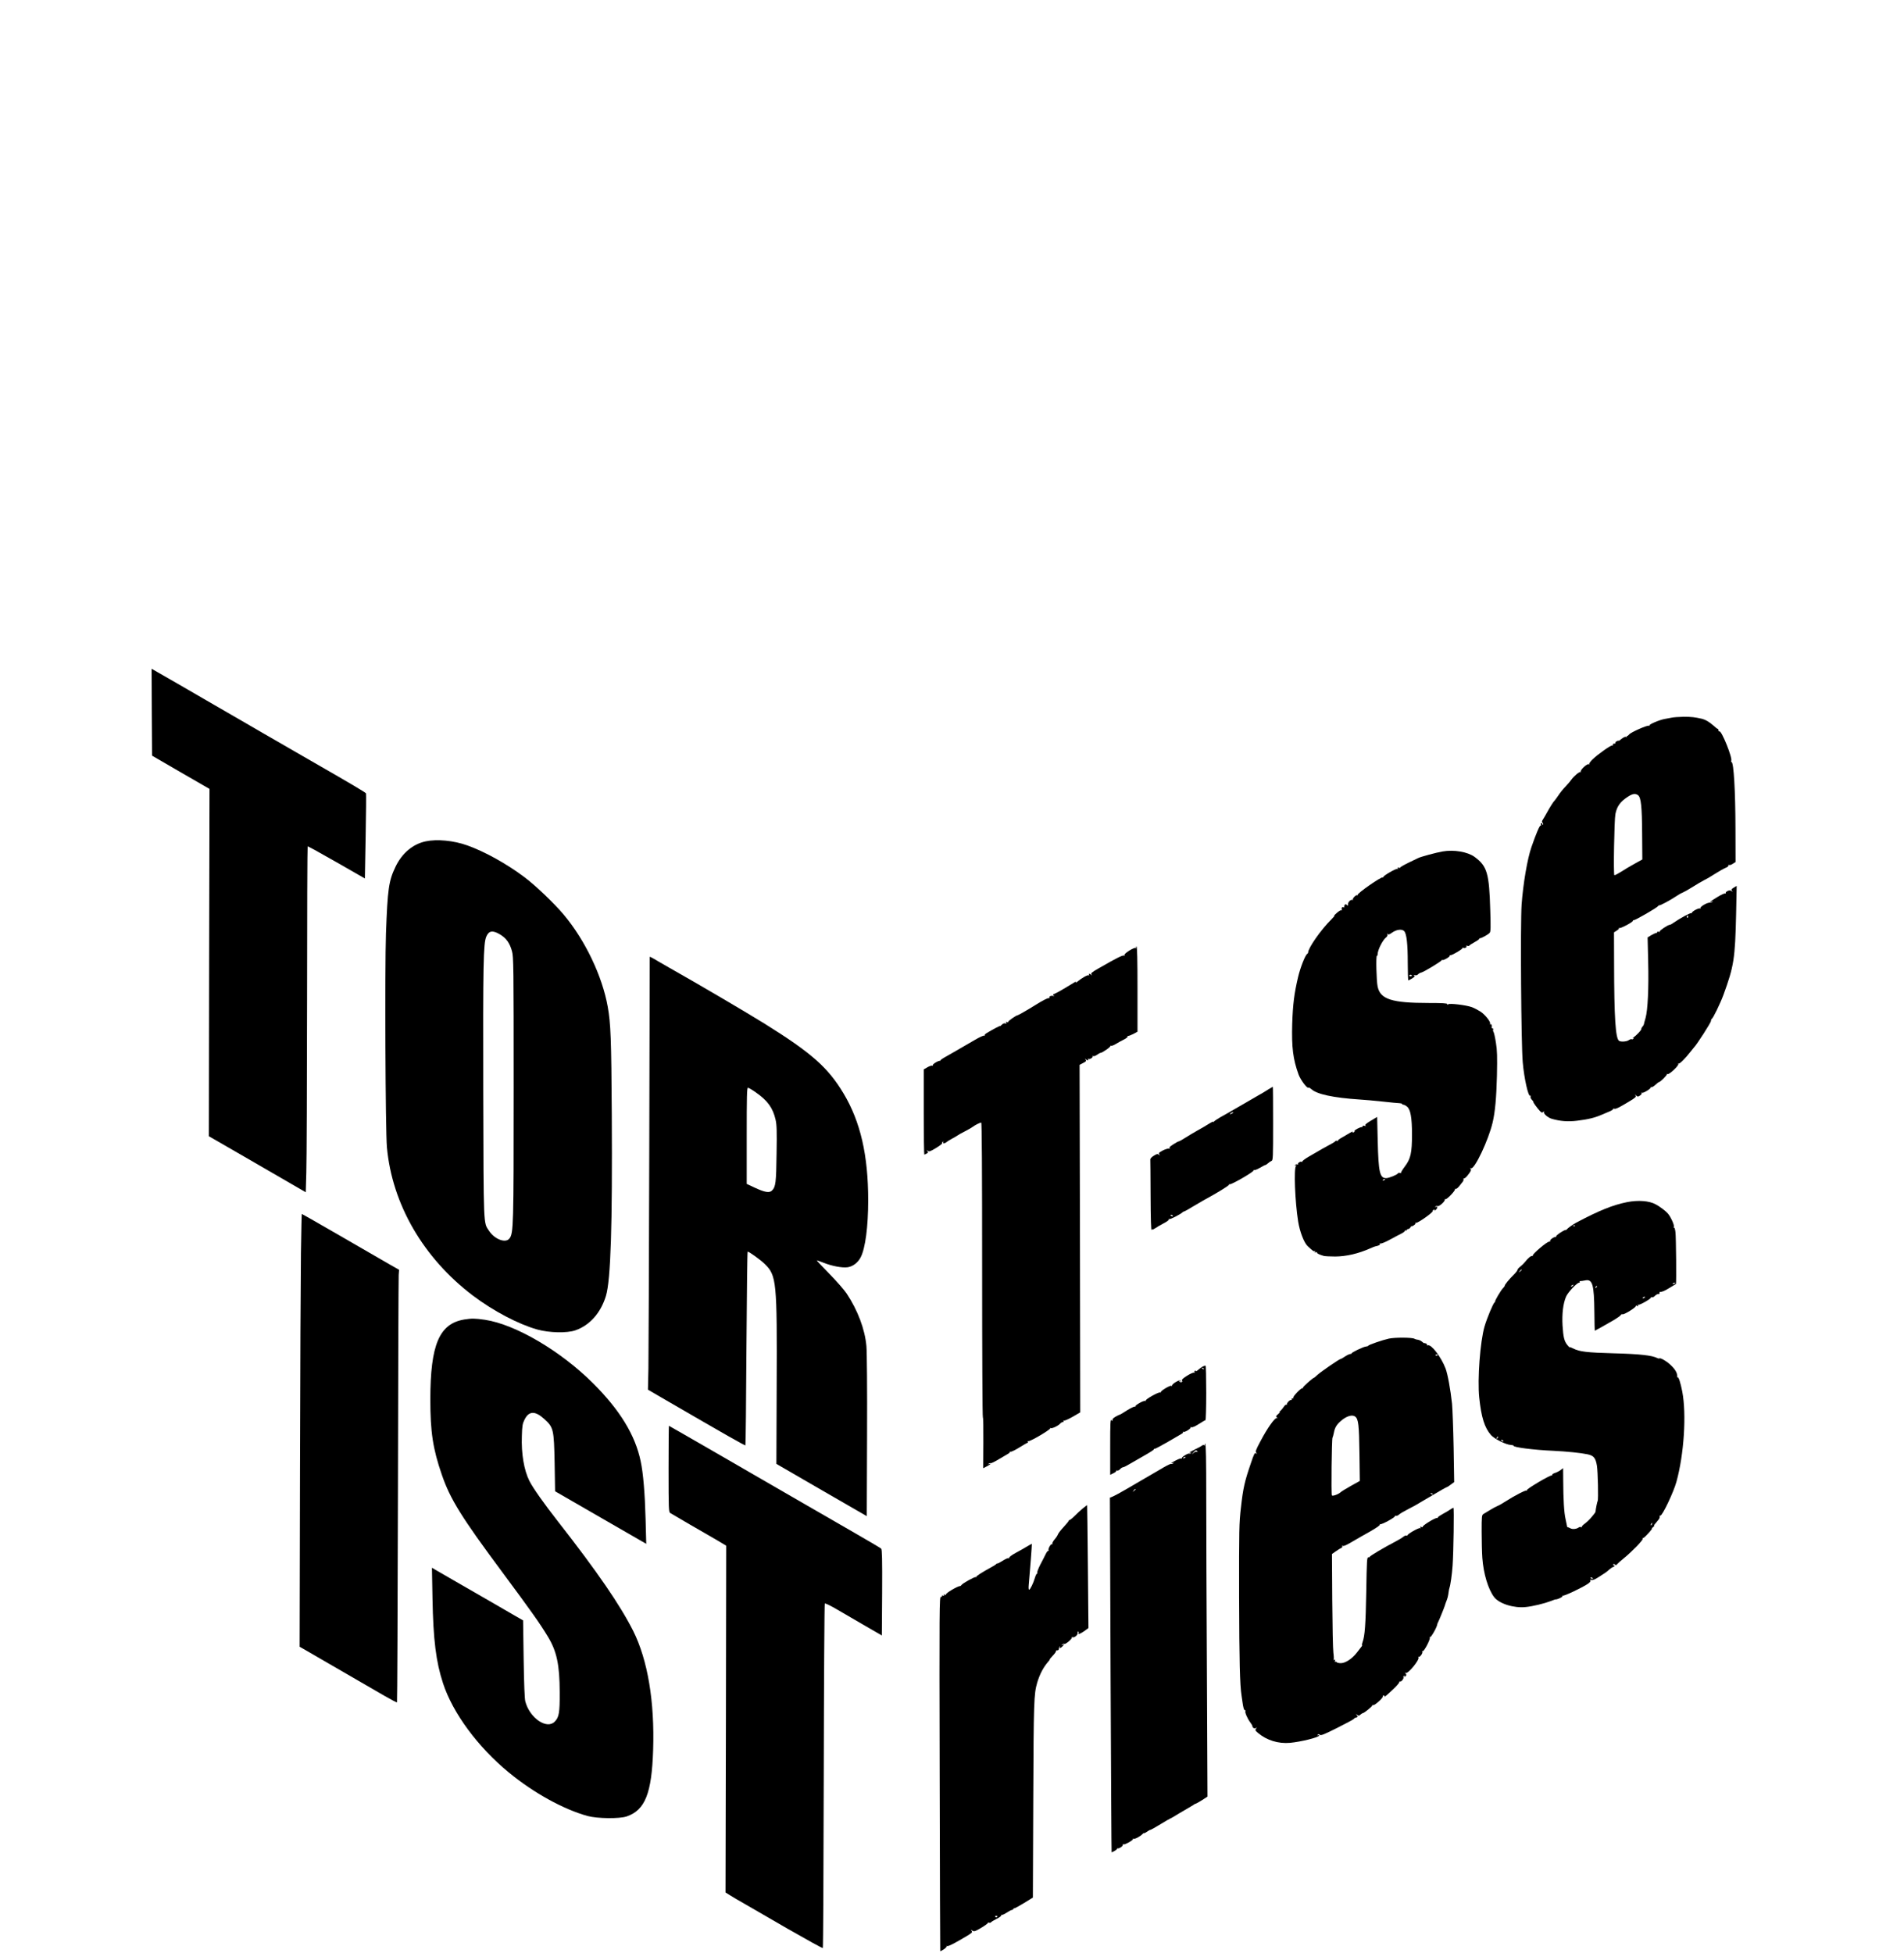 <?xml version="1.0" standalone="no"?>
<!DOCTYPE svg PUBLIC "-//W3C//DTD SVG 20010904//EN"
 "http://www.w3.org/TR/2001/REC-SVG-20010904/DTD/svg10.dtd">
<svg version="1.0" xmlns="http://www.w3.org/2000/svg"
 width="2022pt" height="2074pt" viewBox="0 0 2022 2074"
 preserveAspectRatio="xMidYMid meet">

<g transform="translate(0,2074) scale(0.1,-0.1)"
fill="#000000" stroke="none">
<path d="M1612 13177 l3 -461 305 -177 305 -176 -4 -1844 -3 -1844 198 -114
c110 -63 240 -138 289 -167 50 -29 176 -102 280 -162 105 -60 206 -119 226
-131 l36 -21 6 212 c4 117 7 943 8 1835 0 891 3 1623 6 1626 2 3 140 -73 306
-168 l302 -173 8 445 c5 245 6 451 4 458 -5 11 -133 87 -617 365 -102 59 -315
182 -475 274 -159 93 -396 229 -525 304 -129 75 -305 176 -390 226 -85 49
-181 104 -213 122 l-57 33 2 -462z"/>
<path d="M17750 13119 c-19 -4 -51 -10 -70 -13 -54 -9 -170 -58 -163 -69 3 -6
1 -7 -5 -3 -15 9 -192 -69 -210 -92 -7 -9 -16 -16 -20 -16 -4 1 -6 -2 -5 -7 2
-4 -3 -6 -11 -3 -7 3 -27 -7 -45 -21 -17 -15 -31 -24 -31 -21 0 4 -9 2 -20 -4
-11 -6 -18 -15 -15 -19 2 -5 -3 -8 -13 -7 -9 0 -16 -5 -14 -12 1 -8 -2 -11 -7
-8 -11 7 -151 -92 -208 -147 -23 -22 -39 -45 -36 -50 4 -6 1 -7 -6 -2 -16 9
-93 -63 -84 -79 3 -6 3 -8 -2 -4 -9 9 -72 -44 -97 -80 -9 -14 -36 -46 -60 -71
-25 -25 -60 -68 -78 -96 -19 -27 -36 -52 -40 -55 -12 -10 -47 -65 -80 -125
-18 -33 -39 -69 -46 -79 -10 -15 -11 -23 -2 -33 6 -7 8 -16 4 -20 -3 -3 -6 -1
-6 5 0 7 -5 12 -11 12 -6 0 -8 -7 -5 -16 3 -8 2 -13 -3 -10 -9 6 -48 -85 -97
-227 -44 -125 -89 -392 -105 -612 -14 -201 -5 -1489 12 -1675 15 -172 59 -367
79 -355 6 3 7 -1 4 -9 -3 -8 4 -24 15 -35 12 -12 18 -21 15 -21 -7 0 32 -55
65 -92 20 -23 27 -26 39 -15 11 8 14 9 9 0 -10 -17 41 -61 83 -73 90 -26 173
-32 269 -20 118 14 190 32 267 66 32 14 71 31 87 37 15 7 27 16 27 20 0 5 6 7
13 4 15 -5 47 10 155 75 73 44 81 52 70 66 -11 15 -10 15 6 0 17 -15 21 -15
42 -1 13 8 21 20 17 26 -3 5 -1 7 5 4 11 -8 92 41 92 55 0 5 4 7 8 4 5 -3 23
8 41 24 18 17 35 30 39 30 15 1 91 78 84 85 -4 5 -1 5 6 0 17 -9 125 93 115
108 -3 6 -1 7 4 4 10 -6 71 55 123 122 14 18 31 39 38 47 34 35 182 266 182
283 0 11 4 21 9 23 13 5 90 163 123 253 112 306 124 383 135 859 l6 299 -31
-18 c-26 -16 -29 -21 -19 -34 10 -14 10 -14 -4 -3 -13 10 -22 10 -43 1 -14 -7
-23 -16 -19 -22 3 -6 1 -7 -5 -4 -5 4 -43 -13 -82 -37 -80 -49 -94 -61 -65
-50 11 4 17 4 13 -1 -4 -4 -20 -8 -36 -10 -34 -3 -105 -48 -94 -60 4 -5 2 -5
-5 -2 -14 9 -96 -37 -86 -48 5 -4 2 -5 -4 -1 -11 6 -118 -52 -195 -105 -14
-11 -31 -19 -36 -19 -19 0 -112 -62 -106 -71 3 -5 -2 -6 -10 -3 -9 3 -16 2
-16 -3 0 -5 -6 -10 -12 -10 -7 0 -31 -11 -52 -23 l-39 -24 6 -255 c7 -281 -4
-516 -28 -601 -9 -30 -17 -61 -18 -68 -2 -7 -9 -18 -15 -24 -7 -7 -12 -18 -12
-25 0 -13 -50 -66 -86 -91 -11 -7 -13 -10 -5 -6 9 5 12 3 7 -5 -4 -6 -12 -9
-17 -6 -5 4 -19 -1 -31 -9 -23 -17 -85 -21 -104 -8 -38 25 -52 247 -53 820
l-1 332 30 19 c16 10 27 21 22 26 -4 5 -2 5 5 1 13 -7 143 62 143 76 0 4 5 8
12 8 17 0 241 129 256 148 6 9 12 13 12 9 0 -9 119 55 177 94 23 16 54 34 70
40 15 6 62 32 103 58 41 27 99 60 127 75 29 14 83 46 120 70 38 24 85 51 106
60 21 8 36 20 32 26 -3 5 0 8 7 5 7 -3 26 3 41 14 l28 18 -1 360 c-1 393 -18
693 -41 701 -5 2 -7 8 -4 13 17 27 -104 327 -126 313 -5 -3 -9 2 -9 10 0 9 -3
16 -7 16 -5 0 -26 16 -47 36 -42 37 -84 62 -119 71 -80 18 -112 22 -197 22
-52 -1 -111 -5 -130 -10z m-355 -822 c32 -24 42 -116 44 -408 l2 -275 -81 -45
c-44 -24 -108 -62 -143 -85 -35 -22 -67 -39 -73 -37 -11 4 -1 587 11 648 16
83 52 133 134 186 49 32 78 36 106 16z m532 -1292 c0 -8 -4 -12 -9 -9 -5 3 -6
10 -3 15 9 13 12 11 12 -6z"/>
<path d="M4520 11806 c-136 -29 -250 -125 -319 -268 -73 -151 -85 -239 -102
-709 -13 -381 -6 -2097 10 -2271 55 -604 386 -1176 913 -1575 215 -163 486
-305 683 -360 129 -36 316 -40 405 -9 153 53 270 185 325 366 51 169 69 749
62 1925 -5 801 -11 967 -43 1145 -58 325 -238 703 -465 975 -102 122 -304 315
-421 402 -189 142 -422 271 -605 336 -144 52 -324 69 -443 43z m790 -988 c67
-40 104 -93 127 -178 17 -61 18 -156 18 -1455 0 -1465 -2 -1538 -44 -1595 -40
-54 -157 -11 -218 81 -60 91 -57 19 -61 1484 -3 1346 1 1566 32 1639 27 64 67
71 146 24z"/>
<path d="M15321 11699 c-67 -11 -239 -58 -260 -70 -9 -5 -57 -28 -108 -52 -51
-25 -89 -48 -85 -51 3 -4 -2 -4 -12 0 -15 6 -17 4 -11 -6 5 -9 4 -11 -3 -6
-13 8 -152 -72 -152 -87 0 -6 -3 -8 -6 -4 -12 12 -271 -168 -266 -185 1 -5 -1
-7 -6 -4 -12 7 -54 -38 -45 -49 5 -4 2 -5 -4 -1 -17 9 -51 -24 -47 -47 2 -15
0 -16 -13 -6 -12 10 -16 10 -23 -1 -5 -8 -6 -18 -4 -22 3 -4 -2 -5 -10 -2 -15
6 -21 -6 -17 -29 1 -5 -2 -6 -7 -3 -5 3 -27 -10 -48 -30 -22 -19 -32 -32 -24
-28 8 4 -6 -12 -30 -37 -111 -110 -248 -305 -248 -353 0 -5 -5 -12 -10 -15
-21 -13 -73 -145 -97 -247 -41 -175 -55 -287 -62 -494 -7 -250 8 -376 68 -541
21 -56 91 -150 104 -138 3 4 17 -3 30 -15 60 -55 231 -92 515 -111 52 -3 163
-13 245 -22 83 -9 162 -17 178 -17 15 -1 27 -4 27 -8 0 -5 6 -8 14 -8 7 0 25
-9 38 -20 37 -29 53 -116 53 -295 0 -198 -14 -259 -76 -341 -26 -34 -44 -65
-41 -69 4 -3 -1 -3 -10 0 -9 4 -19 2 -22 -4 -10 -16 -96 -51 -126 -51 -67 0
-81 64 -89 392 l-6 258 -69 -41 c-51 -31 -65 -44 -55 -51 10 -6 7 -7 -8 -3
-14 4 -23 2 -23 -4 0 -6 -3 -10 -7 -9 -16 3 -84 -33 -78 -41 2 -5 -2 -12 -11
-15 -10 -4 -13 -2 -8 6 4 7 -9 1 -30 -11 -21 -13 -60 -36 -87 -51 -27 -14 -46
-30 -42 -35 5 -4 2 -5 -6 0 -7 4 -16 3 -20 -2 -3 -5 -19 -16 -36 -25 -34 -17
-149 -82 -247 -140 -38 -22 -68 -45 -68 -51 0 -6 -3 -7 -6 -4 -10 9 -46 -12
-39 -23 3 -6 0 -7 -8 -4 -8 3 -18 0 -23 -7 -5 -8 -3 -10 7 -4 11 6 12 5 2 -6
-24 -25 -11 -376 23 -589 17 -108 63 -227 101 -262 55 -51 65 -58 75 -52 7 5
8 3 3 -6 -6 -10 -4 -12 9 -7 9 4 15 3 12 -2 -6 -8 22 -22 73 -37 14 -3 68 -6
121 -6 118 1 245 30 375 88 22 10 45 19 51 20 35 6 54 17 48 26 -4 7 -2 8 5 4
6 -4 50 13 99 40 48 26 104 56 125 66 20 10 37 23 37 29 0 6 5 7 10 4 6 -3 10
-1 10 4 0 6 7 11 15 11 7 0 18 8 24 18 5 9 11 15 13 12 2 -2 13 2 25 11 13 9
20 19 15 24 -4 5 -1 5 6 1 14 -8 184 112 177 125 -3 4 2 10 11 13 10 4 13 2 8
-7 -4 -6 2 -4 14 7 21 18 21 43 0 30 -7 -4 -8 -2 -4 4 4 6 14 8 22 5 18 -7 86
55 77 70 -3 6 -1 7 6 3 12 -8 108 91 103 107 -1 5 2 6 7 3 5 -3 21 9 35 26 14
18 31 40 39 49 7 8 11 21 9 27 -2 7 1 11 7 10 6 -2 27 17 45 42 26 33 32 48
24 58 -8 9 -7 11 4 7 37 -15 186 301 229 485 27 113 40 264 46 495 4 205 3
270 -11 355 -9 58 -21 109 -26 114 -4 4 -6 15 -3 22 3 8 0 14 -6 14 -6 0 -10
3 -10 8 4 24 -2 42 -13 36 -7 -4 -8 -3 -4 4 11 18 -52 99 -104 132 -25 16 -66
37 -90 46 -61 22 -237 43 -250 30 -7 -7 -10 -6 -10 2 0 9 -51 12 -197 12 -393
0 -515 39 -543 175 -13 61 -19 325 -8 325 4 0 8 8 8 17 0 46 55 154 92 181 10
7 15 20 12 30 -4 12 -3 13 3 5 7 -10 18 -6 45 13 48 35 107 42 130 17 26 -28
38 -135 38 -340 0 -101 3 -183 6 -183 4 0 22 10 41 21 27 17 32 24 21 31 -9 7
-7 8 8 3 13 -3 26 0 33 9 7 8 23 17 37 20 27 7 205 114 216 131 4 5 8 6 8 2 0
-5 18 2 40 14 21 12 37 25 35 29 -2 4 1 7 8 7 22 0 137 70 129 78 -4 4 -2 5 5
2 16 -10 44 3 36 16 -4 6 0 8 10 4 9 -3 19 -2 22 3 3 5 28 21 55 36 28 15 50
31 50 36 0 4 3 7 8 6 11 -3 87 39 102 57 11 13 12 60 6 241 -11 393 -33 467
-166 565 -73 54 -221 79 -339 58z m-327 -1317 c2 -4 -4 -8 -14 -8 -10 0 -16 4
-14 8 3 4 9 8 14 8 5 0 11 -4 14 -8z m-284 -2166 c0 -2 -7 -7 -16 -10 -8 -3
-12 -2 -9 4 6 10 25 14 25 6z"/>
<path d="M12066 10678 c4 -7 3 -8 -4 -4 -18 11 -136 -65 -120 -77 9 -6 8 -7
-5 -3 -16 5 -80 -27 -275 -139 -71 -41 -81 -50 -70 -64 10 -13 10 -14 -2 -3
-18 15 -34 16 -24 0 4 -7 3 -8 -4 -4 -11 7 -75 -29 -121 -68 -13 -12 -20 -14
-16 -6 9 15 5 12 -128 -69 -38 -23 -80 -46 -95 -52 -22 -8 -24 -12 -12 -21 12
-8 12 -9 -2 -4 -23 7 -50 -3 -42 -16 3 -5 0 -8 -7 -6 -13 2 -68 -26 -149 -77
-68 -43 -176 -105 -182 -105 -16 0 -107 -64 -102 -71 3 -5 -3 -6 -12 -2 -13 5
-15 3 -9 -7 6 -10 4 -12 -9 -7 -10 4 -24 -1 -36 -13 -11 -11 -20 -18 -20 -15
0 5 -80 -37 -142 -75 -16 -9 -25 -20 -20 -25 4 -5 2 -5 -5 -2 -6 4 -51 -16
-100 -45 -142 -83 -274 -159 -326 -188 -26 -15 -45 -30 -42 -33 3 -4 2 -5 -1
-2 -12 8 -85 -35 -78 -47 4 -7 3 -8 -4 -4 -6 4 -30 -3 -52 -16 l-40 -23 0
-452 c0 -249 3 -453 6 -453 3 0 14 5 25 11 17 9 18 13 7 27 -12 15 -11 16 4 3
16 -12 27 -8 88 29 38 23 68 46 65 50 -3 5 0 12 6 16 8 4 9 3 5 -4 -10 -16 19
-15 36 1 7 6 33 23 58 36 25 13 50 28 57 33 7 6 43 26 80 45 37 19 75 41 83
48 20 16 76 45 90 45 7 0 10 -479 10 -1565 0 -861 3 -1565 8 -1565 4 0 6 -122
5 -270 l-2 -270 39 20 c41 21 53 34 23 24 -15 -5 -15 -4 -3 4 8 6 18 8 22 6 5
-3 44 16 88 43 44 26 89 53 100 59 11 6 17 14 13 18 -4 4 -1 4 7 1 9 -3 50 17
95 45 43 27 83 50 88 50 4 0 5 5 2 11 -4 6 0 9 8 7 21 -4 237 124 230 136 -4
5 -1 6 5 2 13 -8 82 25 101 48 8 9 20 16 28 16 8 0 11 5 7 12 -4 7 -3 8 4 4 6
-4 48 14 93 40 l81 47 -3 1845 -4 1845 38 20 c32 16 36 22 25 36 -10 13 -10
14 2 4 18 -16 34 -17 24 -1 -4 7 -3 8 4 4 15 -9 55 18 44 29 -4 5 -1 5 6 1 7
-4 25 2 41 13 16 12 33 21 38 21 19 0 113 66 106 75 -4 4 -3 5 4 1 7 -4 29 4
50 17 21 13 59 34 85 47 26 13 45 27 42 32 -3 4 1 8 8 8 7 0 32 10 56 22 l42
23 0 452 c0 312 -3 453 -11 453 -5 0 -7 -5 -3 -12z"/>
<path d="M6900 10578 c0 -2 -3 -934 -5 -2073 -3 -1138 -7 -2172 -9 -2296 l-5
-225 182 -106 c648 -376 848 -490 853 -485 3 3 8 467 11 1031 4 564 9 1026 13
1026 15 0 137 -88 181 -131 126 -123 132 -183 127 -1299 l-3 -824 480 -278
480 -277 3 847 c2 508 -1 892 -7 960 -16 177 -92 380 -210 557 -25 38 -108
132 -183 209 -76 77 -136 141 -135 143 2 1 32 -9 67 -23 91 -37 205 -59 263
-50 56 9 108 49 138 107 49 98 79 323 79 604 0 479 -82 834 -262 1135 -165
275 -339 429 -838 740 -191 119 -717 428 -1010 593 -19 10 -72 41 -118 68 -77
46 -92 53 -92 47z m1126 -1437 c126 -88 181 -164 210 -288 13 -55 15 -120 11
-362 -4 -309 -9 -353 -49 -393 -27 -27 -77 -19 -185 32 l-83 39 0 510 c0 421
2 511 13 511 8 0 45 -22 83 -49z"/>
<path d="M13464 9169 c-27 -18 -71 -44 -99 -59 -27 -16 -117 -67 -200 -116
-82 -48 -175 -101 -205 -117 -30 -17 -61 -38 -68 -46 -8 -9 -11 -10 -7 -3 4 7
-17 -2 -47 -21 -29 -19 -84 -51 -123 -72 -38 -22 -97 -56 -129 -77 -33 -21
-63 -38 -69 -38 -5 0 -31 -14 -58 -32 -36 -23 -46 -34 -37 -41 9 -6 8 -7 -5
-3 -10 3 -40 -6 -68 -20 -43 -23 -48 -28 -37 -43 12 -14 11 -14 -4 -3 -15 12
-23 10 -55 -10 -21 -12 -37 -30 -37 -38 1 -8 2 -184 3 -390 1 -246 5 -370 11
-360 5 8 10 11 10 7 0 -5 12 0 28 11 15 11 55 34 89 52 36 18 60 36 56 43 -3
6 -1 7 6 3 9 -6 123 53 141 73 3 3 10 7 17 8 7 2 43 22 80 45 37 22 91 54 118
69 154 84 280 161 277 170 -1 6 2 8 7 4 14 -8 262 135 254 148 -3 5 -1 7 5 3
6 -3 34 7 62 24 28 16 54 30 59 30 4 0 16 8 27 18 10 10 27 21 37 25 16 6 17
34 17 397 0 214 -1 390 -3 390 -2 0 -25 -14 -53 -31z m-374 -249 c-8 -5 -19
-10 -25 -10 -5 0 -3 5 5 10 8 5 20 10 25 10 6 0 3 -5 -5 -10z m-635 -1090 c3
-6 -1 -7 -9 -4 -18 7 -21 14 -7 14 6 0 13 -4 16 -10z"/>
<path d="M17277 7975 c-152 -31 -291 -87 -537 -217 -35 -18 -94 -61 -98 -70
-2 -4 -9 -8 -15 -8 -21 -1 -108 -60 -102 -70 3 -5 0 -8 -7 -5 -7 2 -26 -7 -43
-21 -16 -15 -23 -23 -15 -18 9 4 12 3 7 -2 -5 -5 -13 -9 -17 -9 -24 0 -181
-135 -173 -148 3 -6 1 -7 -4 -4 -11 7 -44 -20 -78 -63 -11 -14 -33 -36 -50
-49 -16 -12 -30 -28 -30 -35 0 -7 -18 -30 -40 -52 -47 -46 -96 -106 -95 -116
0 -5 -9 -17 -20 -28 -21 -21 -87 -133 -82 -139 2 -2 -1 -7 -6 -10 -15 -10 -81
-168 -107 -257 -46 -159 -76 -558 -56 -753 22 -210 56 -320 125 -399 35 -40
160 -103 211 -105 18 -1 31 -5 29 -8 -10 -16 211 -45 421 -54 145 -7 291 -22
363 -37 67 -14 87 -38 101 -121 10 -62 17 -359 8 -374 -5 -8 -21 -89 -22 -108
0 -12 -4 -18 -47 -69 -18 -22 -50 -52 -70 -66 -21 -15 -34 -31 -30 -35 4 -5 1
-5 -6 -1 -7 4 -18 3 -25 -2 -23 -18 -67 -23 -90 -10 -12 7 -25 12 -28 11 -3
-1 -6 3 -7 10 -1 7 -8 41 -16 77 -16 69 -24 205 -25 413 l-1 128 -26 -20 c-14
-11 -41 -25 -60 -31 -19 -6 -32 -15 -30 -19 3 -4 0 -8 -7 -8 -25 0 -267 -144
-261 -155 4 -6 3 -8 -3 -5 -11 7 -130 -55 -225 -116 -32 -21 -69 -42 -83 -47
-14 -5 -49 -24 -78 -42 -29 -18 -62 -38 -73 -44 -18 -11 -19 -24 -19 -188 0
-97 3 -222 7 -278 12 -167 62 -333 125 -416 53 -70 209 -120 337 -106 73 7
199 38 264 63 26 10 49 19 52 18 20 -2 79 27 74 35 -4 6 -2 8 3 5 12 -7 204
84 265 125 25 17 33 29 27 35 -7 7 -3 9 13 6 15 -3 40 8 72 29 27 18 58 38 68
44 10 6 32 23 48 38 16 14 34 26 39 26 6 0 13 5 17 12 4 6 3 8 -3 5 -5 -3 -10
0 -10 8 0 12 3 12 15 3 11 -10 17 -9 26 3 6 8 38 37 71 63 85 69 207 195 200
207 -4 5 -2 8 3 7 5 -2 30 21 56 50 27 28 44 52 40 52 -4 0 1 7 12 15 10 8 16
15 12 15 -7 0 -2 8 45 63 10 11 15 27 13 34 -3 7 0 12 7 10 20 -4 140 248 170
357 81 292 109 719 62 962 -18 91 -39 157 -48 148 -3 -3 -6 2 -5 12 1 33 -20
71 -63 113 -41 42 -116 87 -126 77 -3 -3 -13 -1 -22 3 -53 29 -188 44 -461 51
-289 8 -365 17 -432 51 -21 11 -38 17 -38 13 0 -3 -11 7 -24 23 -34 41 -44 84
-52 208 -7 125 6 233 37 306 20 47 116 149 139 149 6 0 9 4 6 9 -3 5 0 8 7 8
6 -1 29 3 50 7 79 17 96 -40 99 -336 1 -109 3 -198 4 -198 4 0 147 80 209 117
33 20 64 42 68 50 5 7 12 11 17 8 15 -9 154 78 142 89 -3 4 2 4 12 0 15 -6 17
-4 11 6 -5 8 -4 11 3 6 13 -8 145 68 135 78 -4 4 0 4 8 1 9 -3 23 3 34 15 10
11 27 20 37 20 11 0 16 5 13 10 -3 6 -3 10 2 11 28 2 49 11 105 45 35 21 64
39 66 40 6 3 2 498 -5 551 -3 29 -10 50 -14 47 -5 -3 -6 2 -3 11 7 16 -34 106
-64 140 -21 25 -87 75 -127 96 -70 39 -188 48 -308 24z m-550 -251 c-3 -3 -12
-4 -19 -1 -8 3 -5 6 6 6 11 1 17 -2 13 -5z m-567 -468 c0 -2 -8 -10 -17 -17
-16 -13 -17 -12 -4 4 13 16 21 21 21 13z m1630 -140 c0 -2 -7 -7 -16 -10 -8
-3 -12 -2 -9 4 6 10 25 14 25 6z m-1085 -26 c-3 -5 -12 -10 -18 -10 -7 0 -6 4
3 10 19 12 23 12 15 0z m246 -23 c-10 -9 -11 -8 -5 6 3 10 9 15 12 12 3 -3 0
-11 -7 -18z m519 -101 c0 -2 -7 -7 -16 -10 -8 -3 -12 -2 -9 4 6 10 25 14 25 6z
m-1569 -1499 c-10 -9 -11 -8 -5 6 3 10 9 15 12 12 3 -3 0 -11 -7 -18z m64 -27
c3 -6 -1 -7 -9 -4 -18 7 -21 14 -7 14 6 0 13 -4 16 -10z m1578 -885 c-3 -9 -8
-14 -10 -11 -3 3 -2 9 2 15 9 16 15 13 8 -4z m-628 -575 c3 -6 -1 -7 -9 -4
-18 7 -21 14 -7 14 6 0 13 -4 16 -10z"/>
<path d="M3196 7438 c-3 -227 -8 -1261 -10 -2298 l-4 -1886 27 -15 c47 -28
742 -430 874 -506 71 -41 131 -72 133 -70 3 3 7 1012 10 2243 2 1232 6 2264 8
2295 l4 56 -97 55 c-136 79 -452 261 -611 353 -182 105 -322 185 -325 185 -2
0 -5 -186 -9 -412z"/>
<path d="M4930 6729 c-265 -44 -360 -267 -360 -849 0 -346 27 -524 122 -799
89 -259 206 -448 643 -1036 309 -417 396 -539 483 -683 95 -156 125 -299 126
-592 1 -217 -7 -265 -54 -312 -84 -84 -264 39 -311 214 -8 28 -14 189 -18 452
l-6 410 -80 46 c-44 26 -172 100 -285 165 -113 65 -279 161 -370 213 -91 52
-180 104 -199 115 l-34 20 6 -329 c8 -436 37 -670 112 -898 103 -316 371 -678
700 -948 263 -216 578 -390 835 -461 104 -28 340 -31 417 -4 194 68 264 244
279 702 17 516 -57 957 -211 1266 -139 276 -382 630 -800 1164 -148 189 -265
355 -303 430 -57 114 -87 289 -80 477 3 106 7 131 28 173 47 95 113 97 214 4
94 -86 99 -108 106 -464 l5 -300 442 -255 c243 -141 461 -266 484 -279 l42
-24 -7 264 c-7 267 -25 487 -52 612 -58 279 -220 543 -504 827 -344 344 -825
627 -1150 676 -105 15 -139 16 -220 3z"/>
<path d="M14749 6526 c-68 -15 -219 -67 -219 -76 0 -3 -11 -7 -24 -8 -28 -2
-159 -66 -152 -73 3 -3 -3 -5 -14 -6 -11 -1 -36 -13 -57 -27 -21 -14 -41 -26
-46 -26 -13 0 -209 -135 -246 -169 -18 -17 -35 -31 -37 -31 -12 0 -122 -99
-117 -104 4 -3 1 -6 -6 -6 -18 0 -103 -89 -96 -101 4 -5 1 -8 -7 -7 -7 2 -12
-3 -10 -10 1 -8 -1 -11 -6 -8 -12 7 -54 -38 -45 -49 5 -4 3 -5 -4 -1 -7 4 -19
-5 -29 -21 -10 -15 -27 -36 -38 -46 -12 -10 -14 -16 -6 -12 8 4 2 -4 -15 -19
-26 -22 -28 -27 -15 -37 13 -10 13 -10 0 -6 -21 6 -101 -107 -174 -246 -50
-94 -56 -110 -44 -125 11 -15 11 -15 -3 -5 -14 11 -21 -2 -57 -110 -64 -186
-81 -261 -103 -460 -20 -171 -21 -230 -20 -957 2 -679 8 -931 26 -1045 2 -16
7 -48 10 -69 8 -60 16 -86 27 -86 5 0 7 -4 4 -9 -8 -12 21 -79 50 -118 13 -17
24 -36 24 -41 0 -20 26 -32 40 -19 11 10 11 8 0 -7 -13 -16 -11 -21 20 -47 92
-78 215 -116 340 -105 117 11 310 59 310 78 0 5 -5 6 -12 2 -7 -4 -8 -3 -4 5
6 9 11 9 22 0 12 -10 48 5 189 76 96 48 175 91 175 95 0 4 10 10 22 13 19 5
20 8 7 24 -13 16 -12 17 4 4 15 -12 20 -11 35 3 10 9 22 16 26 16 13 0 101 72
99 81 -2 4 3 6 10 3 15 -5 111 81 103 94 -3 5 1 9 9 9 8 0 11 -5 8 -11 -9 -15
32 19 99 84 32 30 58 61 58 68 0 7 4 11 9 7 11 -6 43 34 35 46 -2 4 1 11 7 15
8 5 9 3 4 -7 -8 -12 -6 -12 8 0 14 11 15 16 5 29 -11 13 -11 14 0 8 23 -14
151 141 136 166 -4 7 -4 10 1 6 11 -10 48 39 39 53 -4 7 -3 9 3 6 14 -9 86
129 77 145 -4 6 -3 8 3 5 10 -6 72 103 76 134 2 8 5 19 9 24 9 15 69 163 72
177 2 7 8 26 14 41 14 33 21 61 26 102 2 17 6 37 9 45 10 27 27 145 33 236 10
136 17 614 9 614 -4 0 -19 -8 -33 -18 -15 -11 -51 -32 -79 -47 -29 -16 -53
-32 -53 -37 0 -4 -3 -7 -7 -6 -20 5 -166 -85 -155 -96 3 -4 -2 -4 -12 0 -15 6
-17 4 -11 -6 5 -8 4 -11 -3 -6 -13 8 -145 -68 -135 -78 4 -4 1 -4 -8 -1 -8 3
-24 -2 -35 -12 -11 -10 -47 -32 -80 -49 -119 -62 -282 -158 -278 -165 2 -4 -4
-6 -14 -5 -16 1 -17 -26 -23 -369 -6 -346 -15 -466 -39 -531 -6 -15 -8 -29 -6
-31 3 -3 1 -10 -5 -17 -5 -6 -26 -34 -48 -62 -51 -67 -123 -114 -172 -114 -21
0 -41 5 -44 10 -4 6 -11 8 -16 5 -5 -3 -6 2 -2 11 5 13 3 15 -7 9 -8 -5 -11
-4 -7 2 3 5 2 38 -3 74 -5 35 -10 285 -12 556 l-3 492 40 28 c22 16 48 32 58
36 11 4 15 12 11 18 -4 8 -3 9 4 5 11 -7 45 9 137 64 28 16 98 57 158 90 66
38 105 65 101 72 -4 7 -3 8 4 4 13 -8 163 74 156 86 -3 4 1 5 8 3 8 -3 23 2
34 12 10 10 50 34 88 53 37 19 75 40 85 45 9 6 48 28 86 51 199 117 246 144
252 144 3 0 22 12 41 27 l35 26 -6 366 c-4 201 -12 411 -17 466 -16 149 -46
316 -69 375 -46 121 -152 259 -188 245 -8 -2 -12 -1 -9 4 3 5 -2 12 -12 16 -9
3 -18 5 -18 3 -1 -2 -11 5 -22 15 -11 10 -31 19 -44 21 -13 1 -30 6 -38 11
-23 14 -208 15 -271 1z m521 -172 c0 -8 -19 -13 -24 -6 -3 5 1 9 9 9 8 0 15
-2 15 -3z m-878 -656 c34 -26 41 -88 45 -388 l4 -295 -95 -53 c-52 -29 -101
-59 -109 -67 -23 -22 -86 -45 -93 -33 -8 13 -2 600 7 613 3 6 10 28 14 50 10
56 29 88 77 129 58 50 119 68 150 44z m823 -826 c-3 -3 -11 0 -18 7 -9 10 -8
11 6 5 10 -3 15 -9 12 -12z"/>
<path d="M12775 6231 c-11 -5 -32 -20 -47 -34 -16 -14 -28 -21 -28 -16 0 6 -5
7 -10 4 -6 -4 -7 -11 -4 -17 4 -7 2 -8 -4 -4 -17 10 -143 -69 -131 -81 8 -8 7
-13 -1 -18 -6 -4 -17 -2 -23 4 -9 9 -7 11 8 6 16 -5 17 -5 5 3 -10 8 -25 4
-55 -14 -22 -13 -39 -29 -37 -35 1 -6 -2 -8 -8 -4 -13 8 -120 -56 -113 -69 3
-5 1 -6 -6 -2 -14 9 -162 -74 -154 -87 3 -6 1 -7 -5 -3 -14 9 -115 -48 -104
-59 4 -4 2 -5 -5 -1 -7 3 -45 -15 -85 -40 -40 -26 -75 -47 -78 -46 -3 0 -22
-9 -43 -21 -24 -14 -36 -26 -32 -35 4 -12 3 -13 -10 -2 -13 11 -15 -20 -15
-284 l0 -296 35 17 c19 9 32 20 29 25 -3 4 1 5 9 3 7 -3 22 3 32 15 10 11 24
20 31 20 8 0 42 17 76 38 35 21 107 62 160 92 53 30 95 57 92 61 -2 4 2 6 9 5
6 0 69 33 140 74 70 41 136 80 147 86 11 6 17 14 12 19 -4 5 -1 5 5 1 15 -8
86 37 76 48 -4 4 0 4 9 1 10 -4 40 9 79 34 35 23 67 41 71 41 4 0 8 131 8 290
0 160 -3 290 -7 289 -5 0 -17 -4 -28 -8z m10 -29 c-3 -3 -11 0 -18 7 -9 10 -8
11 6 5 10 -3 15 -9 12 -12z"/>
<path d="M7100 5142 c0 -425 1 -458 18 -468 9 -6 105 -62 212 -124 107 -61
237 -137 289 -167 l93 -56 -3 -1841 -4 -1841 48 -30 c26 -16 95 -58 155 -91
59 -34 268 -155 465 -269 198 -113 362 -204 365 -200 4 4 8 826 10 1828 2
1002 7 1826 11 1830 5 5 62 -23 127 -61 66 -39 200 -117 299 -174 l180 -104 3
455 c2 356 -1 458 -10 467 -7 7 -143 87 -303 179 -379 218 -552 318 -650 375
-98 57 -160 93 -794 459 -277 160 -505 291 -507 291 -2 0 -4 -206 -4 -458z"/>
<path d="M12796 5398 c4 -7 3 -8 -5 -4 -6 4 -18 3 -25 -3 -8 -7 -41 -25 -75
-41 -34 -17 -61 -32 -61 -36 0 -3 5 -2 12 2 7 4 8 3 4 -5 -4 -6 -11 -9 -16 -6
-11 7 -80 -34 -80 -48 0 -6 -3 -8 -6 -4 -4 3 -28 -5 -55 -19 -49 -24 -65 -38
-31 -28 14 5 14 4 2 -4 -8 -6 -18 -8 -22 -6 -4 3 -40 -14 -80 -37 -119 -69
-296 -172 -403 -235 -55 -32 -115 -65 -134 -73 l-34 -14 7 -1881 c5 -1035 9
-1882 11 -1884 1 -2 17 6 35 16 17 11 28 22 23 24 -4 3 -2 3 5 1 19 -4 63 27
55 40 -3 6 -1 7 5 3 14 -9 115 48 104 59 -4 4 -1 5 6 1 12 -7 69 22 97 51 8 8
15 12 15 8 0 -3 13 3 29 14 16 12 33 21 38 21 5 0 53 27 107 60 54 33 101 60
104 60 3 0 48 26 99 58 52 31 107 63 121 71 15 8 29 17 32 20 3 3 10 7 17 8 7
2 38 19 69 39 l57 37 -6 1311 c-4 721 -7 1564 -7 1874 0 389 -3 562 -11 562
-5 0 -7 -5 -3 -12z m-80 -70 c5 -7 3 -8 -5 -4 -7 5 -22 0 -34 -11 l-22 -18 19
23 c21 25 32 27 42 10z m-126 -62 c0 -2 -7 -7 -16 -10 -8 -3 -12 -2 -9 4 6 10
25 14 25 6z m-530 -340 c0 -2 -8 -10 -17 -17 -16 -13 -17 -12 -4 4 13 16 21
21 21 13z"/>
<path d="M11499 4723 c-24 -20 -64 -56 -87 -80 -24 -24 -48 -43 -53 -43 -5 0
-9 -3 -9 -7 0 -5 -25 -35 -55 -68 -30 -32 -58 -68 -61 -80 -4 -11 -20 -35 -36
-53 -15 -18 -25 -38 -22 -44 4 -6 3 -8 -3 -5 -13 8 -46 -50 -37 -66 4 -6 3 -8
-2 -4 -4 4 -18 -11 -29 -35 -12 -24 -38 -76 -59 -115 -20 -40 -34 -77 -31 -83
3 -5 2 -10 -3 -10 -5 0 -14 -19 -21 -42 -17 -59 -51 -128 -62 -128 -6 0 -7 23
-4 53 12 127 35 430 33 433 -2 1 -26 -11 -53 -28 -28 -17 -81 -48 -120 -68
-38 -21 -69 -43 -67 -50 1 -6 -2 -9 -8 -5 -6 3 -33 -9 -61 -27 -28 -18 -54
-31 -57 -30 -2 2 -8 0 -11 -5 -3 -4 -22 -17 -41 -27 -116 -64 -179 -104 -172
-111 4 -5 2 -5 -5 -1 -11 6 -141 -66 -154 -86 -3 -5 -9 -10 -12 -9 -25 1 -159
-78 -151 -90 3 -5 -3 -6 -12 -2 -12 4 -15 3 -10 -5 5 -8 1 -10 -10 -5 -11 4
-15 2 -11 -4 4 -6 -1 -10 -11 -9 -16 1 -17 -102 -13 -1879 2 -1034 5 -1882 6
-1883 2 -2 20 7 39 20 20 14 33 28 28 33 -4 5 -2 5 5 1 12 -6 83 30 216 110
51 31 56 38 45 51 -12 15 -11 15 8 3 19 -12 29 -9 98 32 41 25 72 48 69 52 -4
4 0 4 9 1 9 -4 19 -2 22 3 3 5 30 22 60 37 31 15 53 32 49 38 -3 6 -2 7 4 4 5
-3 29 7 54 24 24 16 50 29 57 29 6 0 12 4 12 8 0 5 6 9 13 9 6 0 53 26 104 57
l92 57 4 1037 c4 1044 7 1125 41 1242 27 92 67 168 120 228 11 12 17 22 14 22
-3 0 12 18 34 41 21 22 36 44 33 49 -2 4 3 7 13 6 10 0 17 6 17 16 0 9 4 20 9
25 5 4 6 3 2 -4 -11 -21 9 -15 29 7 18 20 18 21 -1 14 -15 -5 -16 -4 -4 4 8 6
18 8 22 6 12 -8 88 57 81 69 -3 6 -1 7 5 3 18 -11 61 23 57 45 -2 11 0 17 6
14 5 -4 7 -11 4 -16 -12 -19 18 -8 61 22 l43 32 -6 651 c-3 358 -7 652 -8 653
-1 2 -21 -14 -46 -34z m-909 -4337 c-7 -7 -13 -7 -20 0 -6 6 -3 10 10 10 13 0
16 -4 10 -10z"/>
</g>
</svg>

